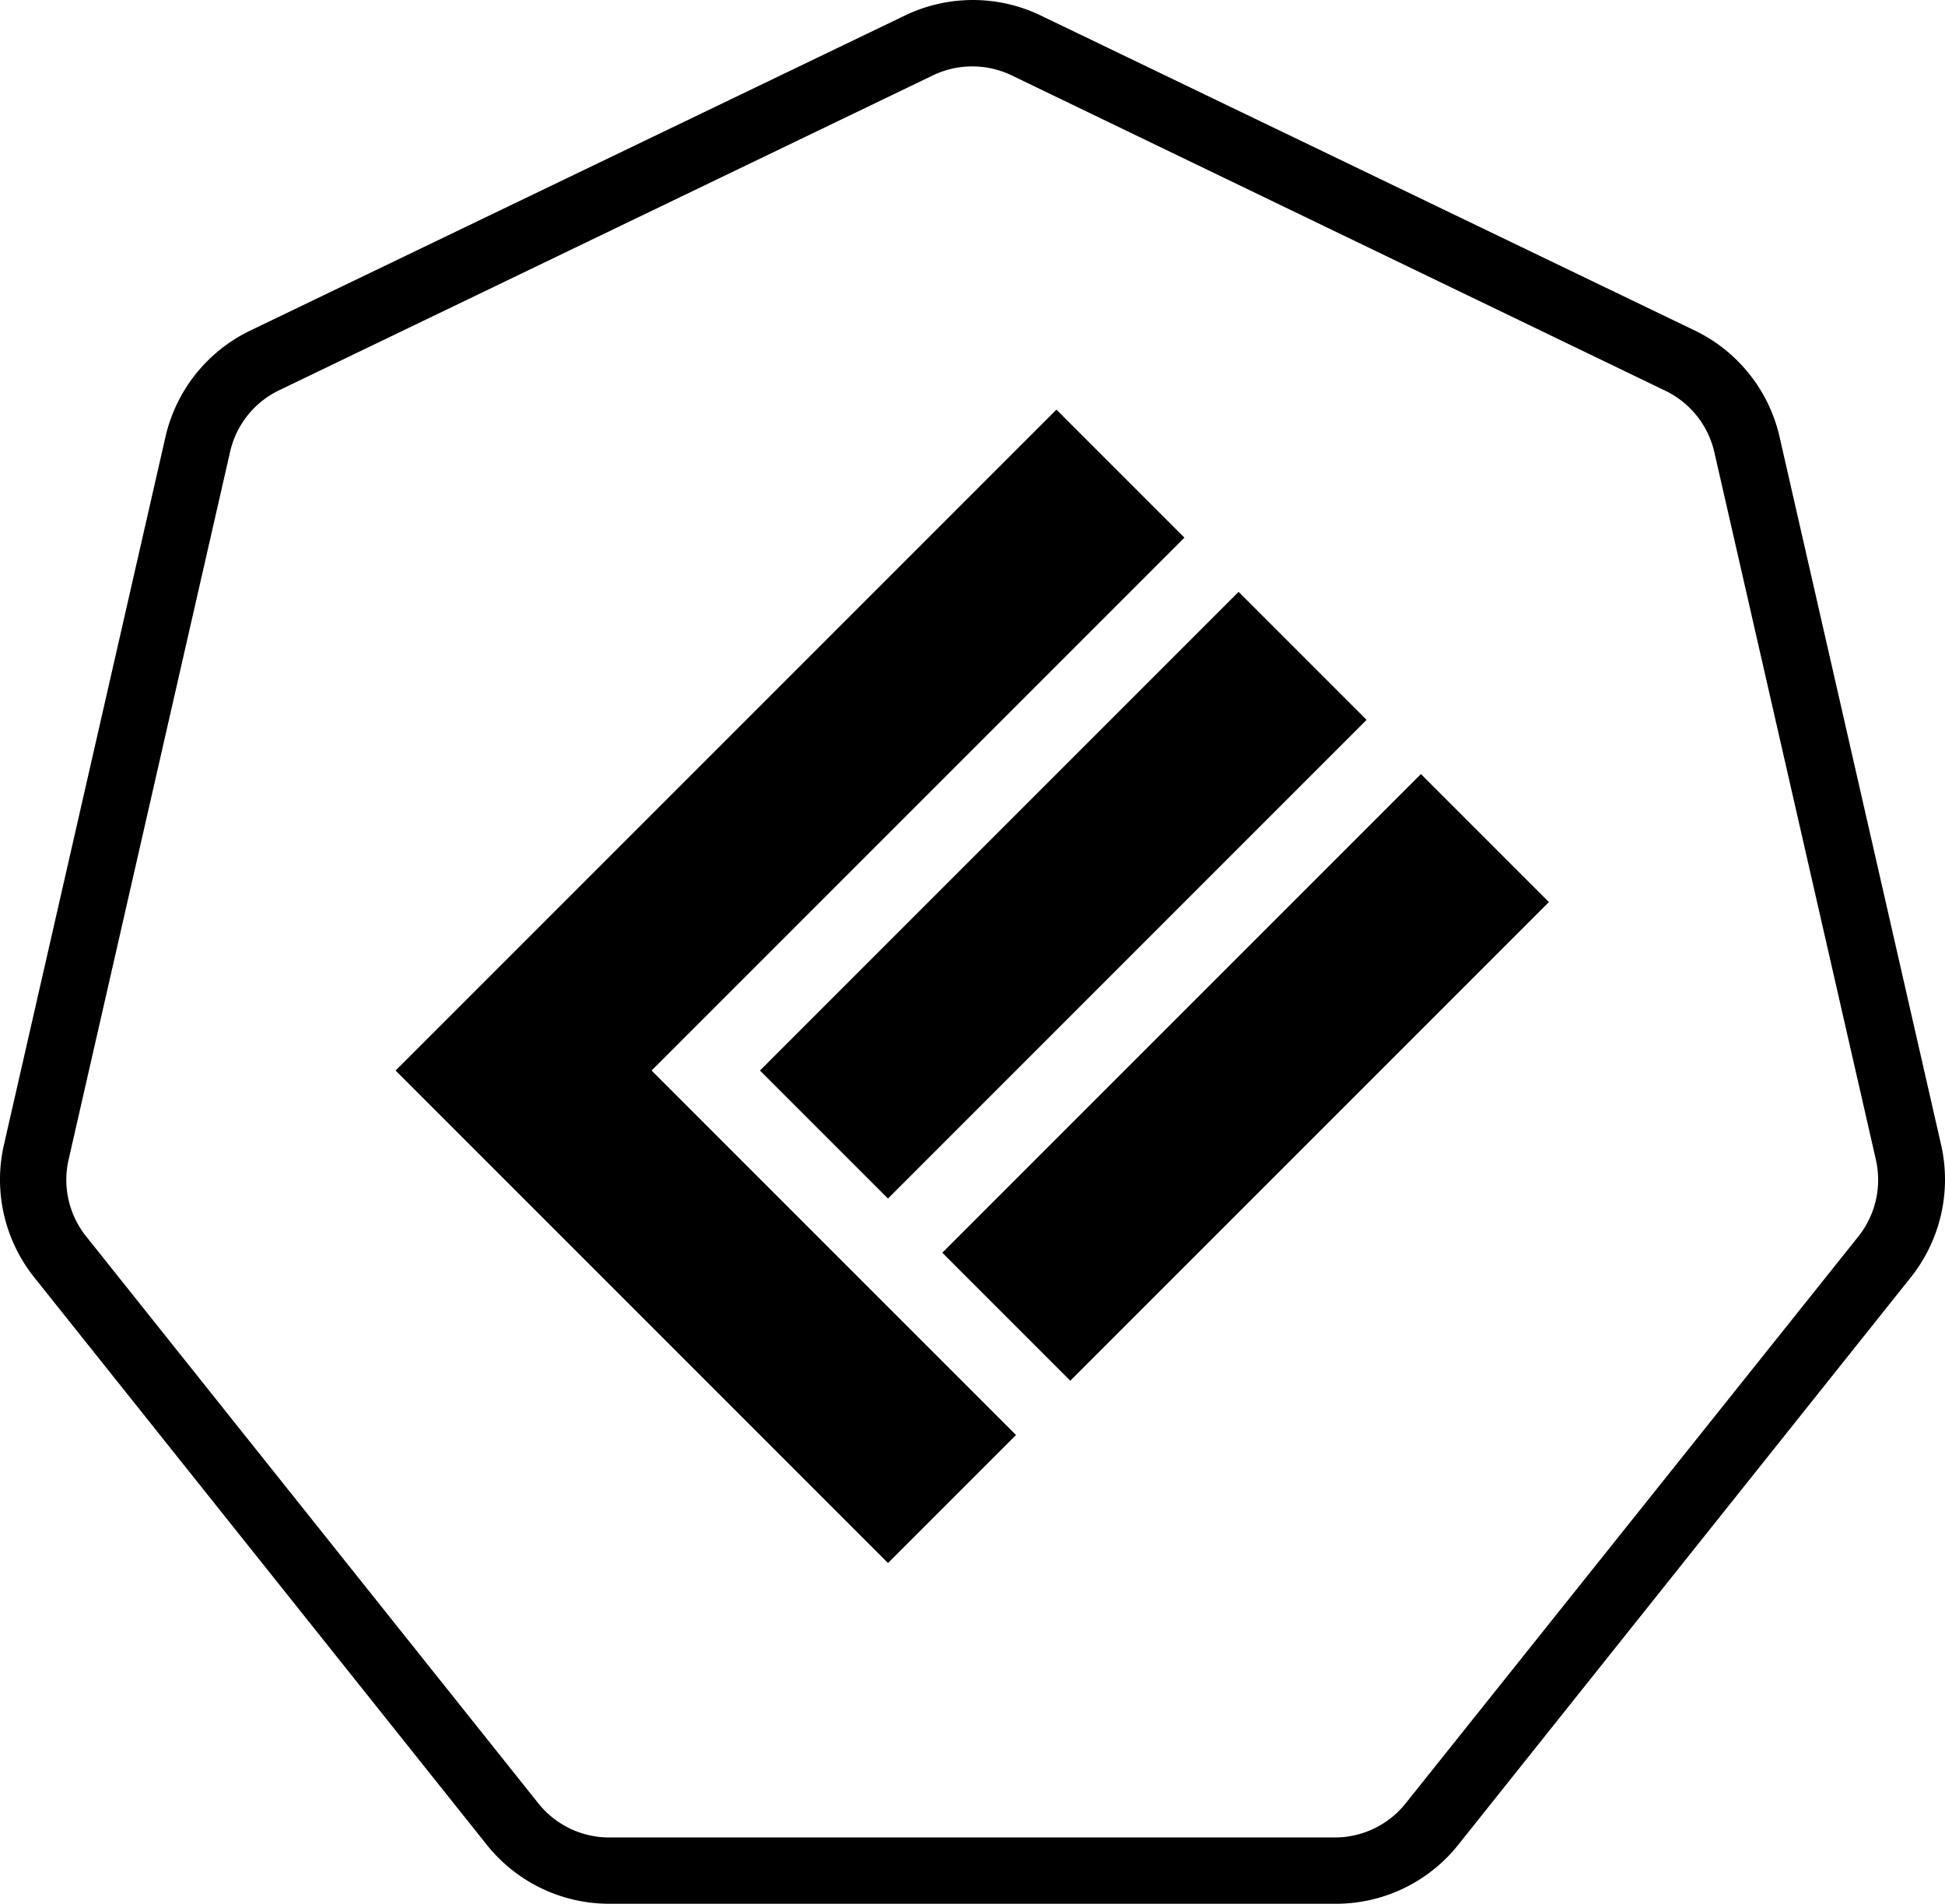 <?xml version="1.0" encoding="UTF-8" standalone="no"?>
<svg
   viewBox="0 0 169.885 166.263"
   version="1.1"
   id="svg7"
   sodipodi:docname="luigi.svg"
   width="169.885"
   height="166.263"
   inkscape:version="1.3.2 (091e20e, 2023-11-25, custom)"
   xmlns:inkscape="http://www.inkscape.org/namespaces/inkscape"
   xmlns:sodipodi="http://sodipodi.sourceforge.net/DTD/sodipodi-0.dtd"
   xmlns="http://www.w3.org/2000/svg"
   xmlns:svg="http://www.w3.org/2000/svg"
   xmlns:rdf="http://www.w3.org/1999/02/22-rdf-syntax-ns#"
   xmlns:cc="http://creativecommons.org/ns#"
   xmlns:dc="http://purl.org/dc/elements/1.1/">
  <sodipodi:namedview
     id="namedview7"
     pagecolor="#ffffff"
     bordercolor="#000000"
     borderopacity="0.25"
     inkscape:showpageshadow="2"
     inkscape:pageopacity="0.0"
     inkscape:pagecheckerboard="0"
     inkscape:deskcolor="#d1d1d1"
     inkscape:zoom="3.4567802"
     inkscape:cx="84.905601"
     inkscape:cy="65.523403"
     inkscape:window-width="1920"
     inkscape:window-height="1111"
     inkscape:window-x="-9"
     inkscape:window-y="-9"
     inkscape:window-maximized="1"
     inkscape:current-layer="Layer_2" />
  <defs
     id="defs1">
    <style
       id="style1">.cls-1{fill:#0b74de;}</style>
  </defs>
  <title
     id="title1">Luigi-logo_rgb</title>
  <g
     id="Layer_2"
     data-name="Layer 2"
     transform="translate(0.004,0.003)">
    <g
       id="g7"
       style="fill:#000000;fill-opacity:1">
      <path
         class="cls-1"
         d="M 116.58,166.26 H 53.25 A 13.68,13.68 0 0 1 42.49,161.08 L 3,111.57 A 13.67,13.67 0 0 1 0.35,99.93 L 14.44,38.19 a 13.69,13.69 0 0 1 7.45,-9.34 L 79,1.37 a 13.67,13.67 0 0 1 11.94,0 L 148,28.85 a 13.68,13.68 0 0 1 7.44,9.34 l 14.09,61.74 a 13.7,13.7 0 0 1 -2.65,11.64 l -39.49,49.51 a 13.65,13.65 0 0 1 -10.81,5.18 z M 81.46,6.59 24.4,34.07 a 7.9,7.9 0 0 0 -4.31,5.4 L 6,101.22 A 7.91,7.91 0 0 0 7.54,108 L 47,157.47 a 7.92,7.92 0 0 0 6.23,3 h 63.33 a 7.92,7.92 0 0 0 6.23,-3 L 162.3,108 a 7.94,7.94 0 0 0 1.54,-6.74 l -14.1,-61.75 a 7.92,7.92 0 0 0 -4.31,-5.4 L 88.38,6.59 a 7.93,7.93 0 0 0 -6.92,0 z"
         id="path6"
         style="fill:#000000;fill-opacity:1" />
      <path
         id="polygon6"
         class="cls-1"
         style="fill:#000000;fill-opacity:1"
         d="M 77.56,114.14 72.82,109.4 61.65,98.23 56.91,93.49 61.65,88.75 103.45,46.95 92.27,35.77 34.55,93.49 77.56,136.5 88.74,125.32 Z" />
      <path
         id="rect6"
         class="cls-1"
         style="fill:#000000;fill-opacity:1"
         d="M 66.375,93.491 108.179,51.687 119.359,62.867 77.555,104.671 Z" />
      <path
         id="rect7"
         class="cls-1"
         style="fill:#000000;fill-opacity:1"
         d="M 82.3,109.401 124.104,67.597 135.283,78.777 93.479,120.581 Z" />
    </g>
  </g>
</svg>
